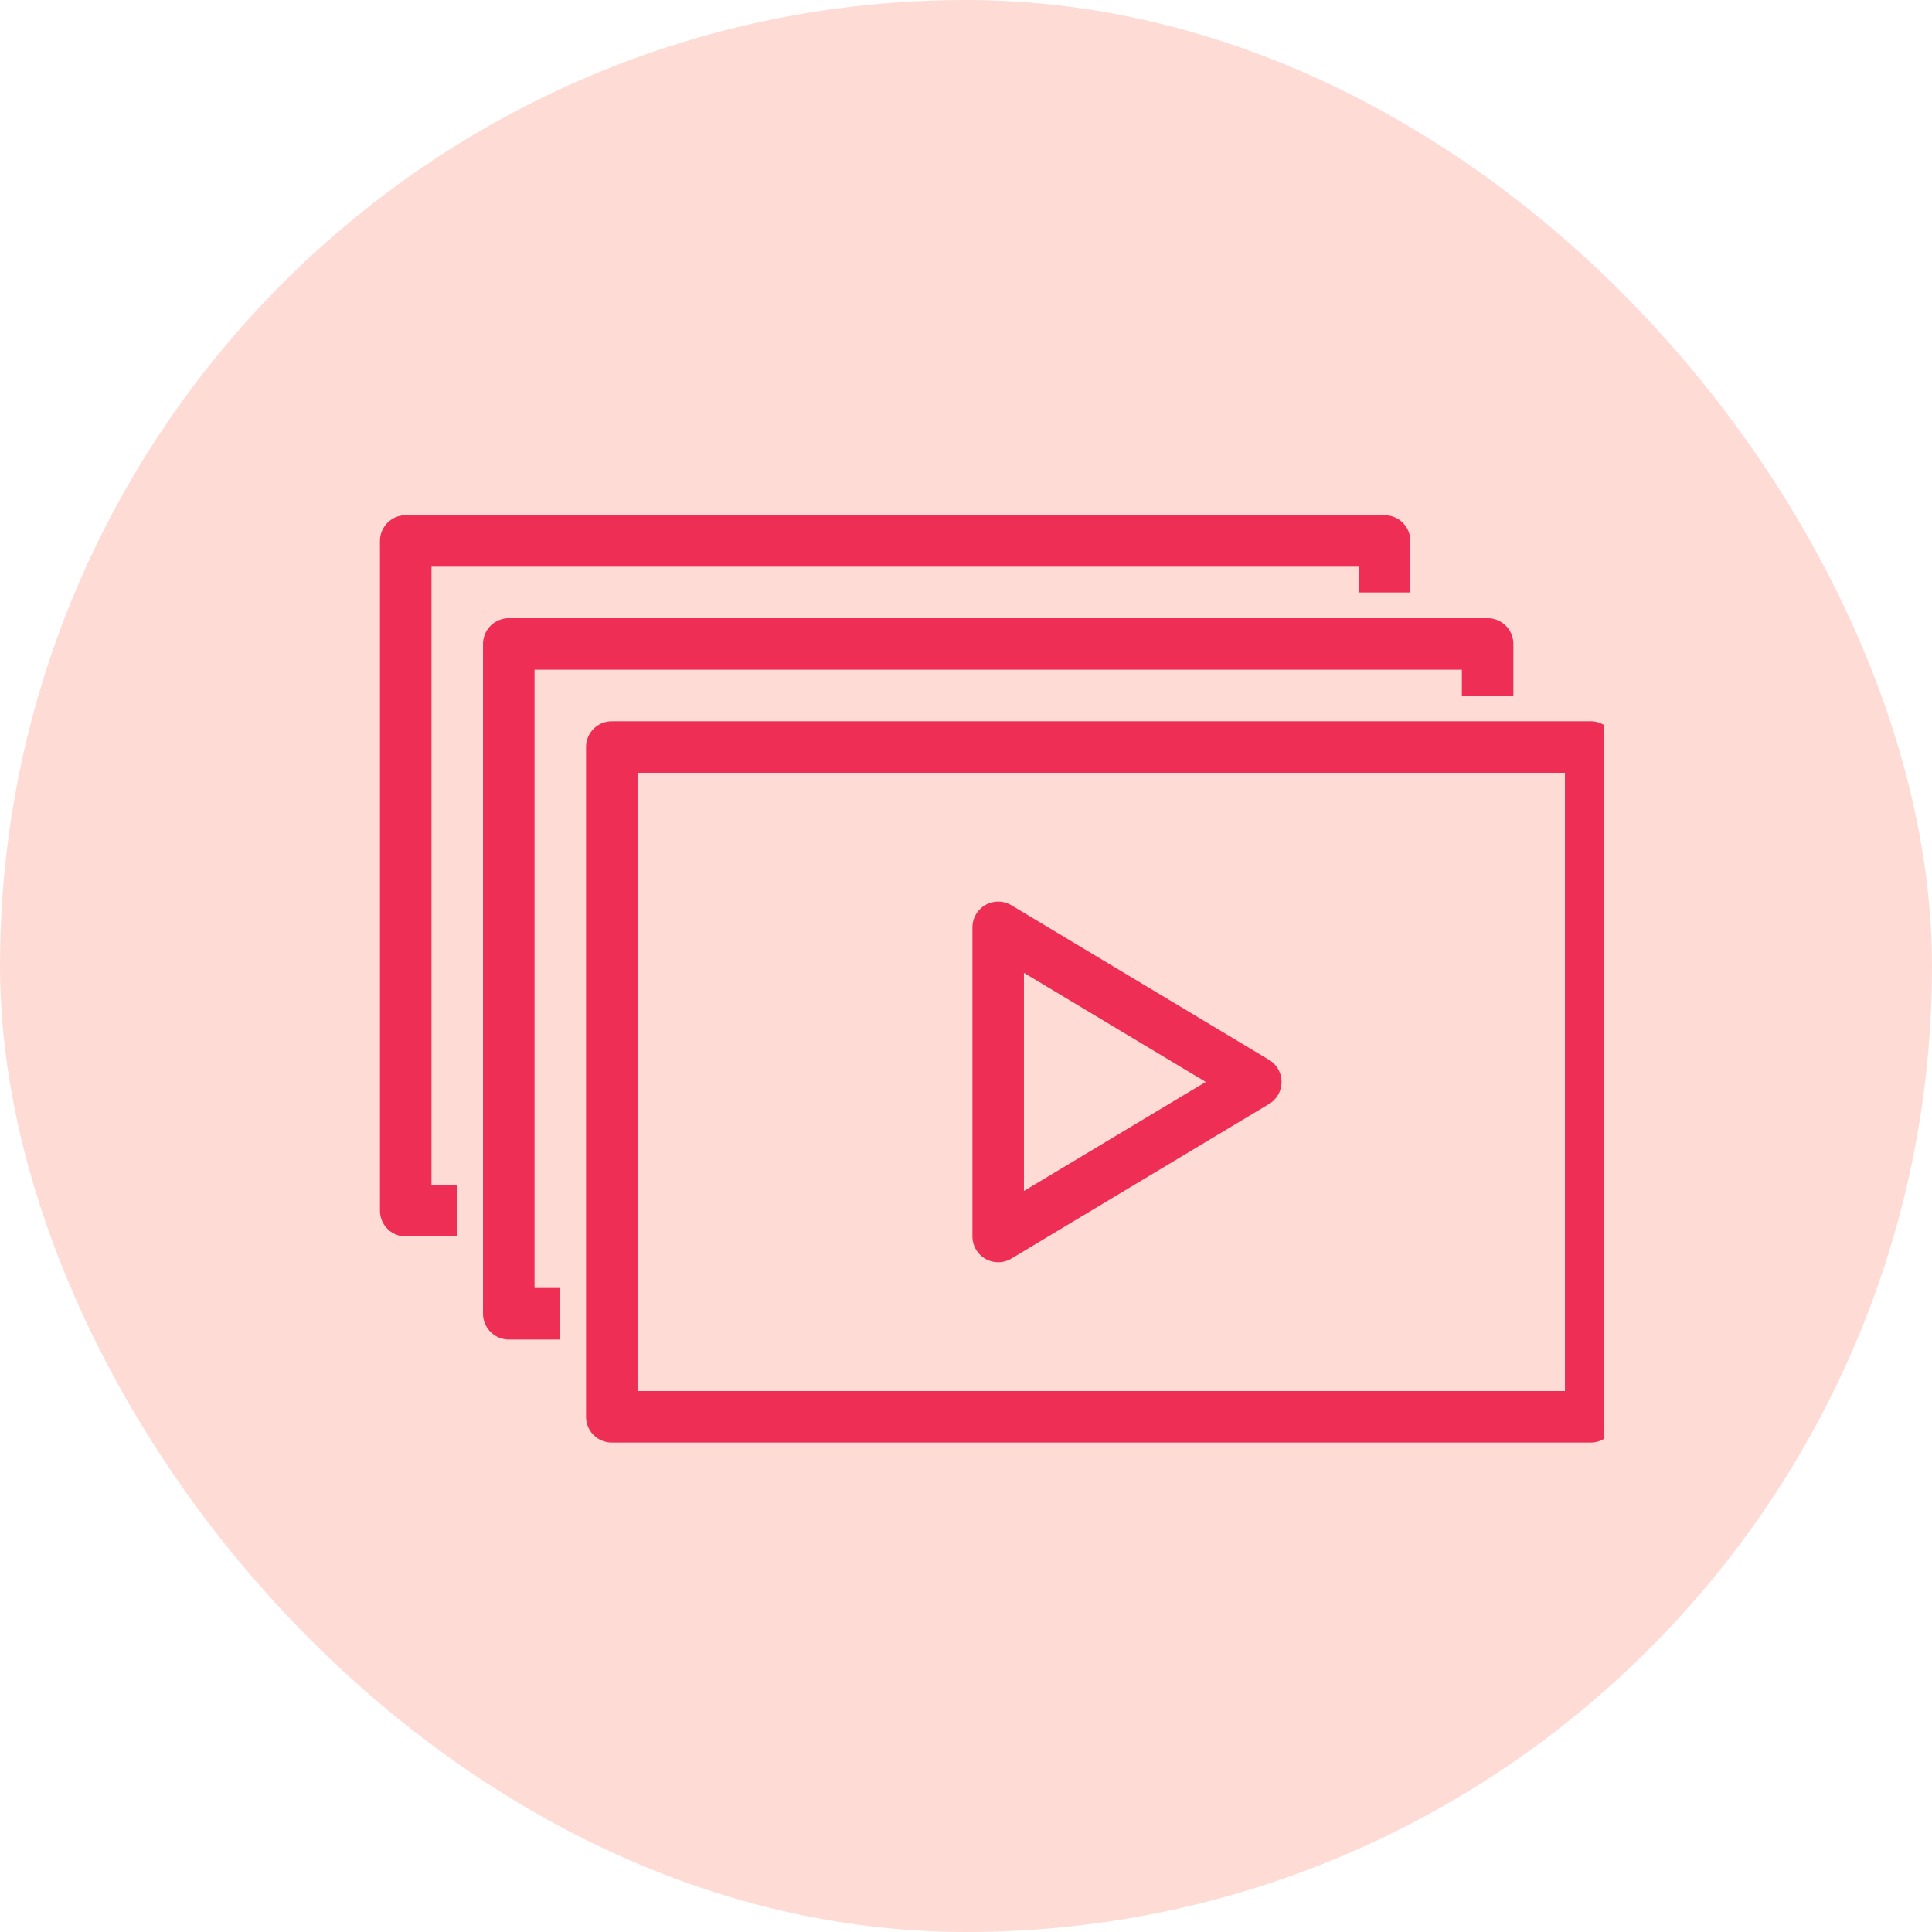 <svg width="50" height="50" viewBox="0 0 50 50" fill="none" xmlns="http://www.w3.org/2000/svg">
<rect width="50" height="50" rx="25" fill="#FEDCD5"/>
<g clip-path="url(#clip0)">
<path d="M41.167 19.333H15.833V36.667H41.167V19.333Z" stroke="#EE2E55" stroke-width="1.333" stroke-linejoin="round"/>
<path d="M14.5 34H13.167V16.666H38.5V18" stroke="#EE2E55" stroke-width="1.333" stroke-linejoin="round"/>
<path d="M11.833 31.333H10.5V14H35.833V15.333" stroke="#EE2E55" stroke-width="1.333" stroke-linejoin="round"/>
<path d="M25.833 24V32L32.5 28L25.833 24Z" stroke="#EE2E55" stroke-width="1.333" stroke-linejoin="round"/>
</g>
<defs>
<clipPath id="clip0">
<rect width="32" height="32" fill="white" transform="translate(9.5 9)"/>
</clipPath>
</defs>
</svg>
